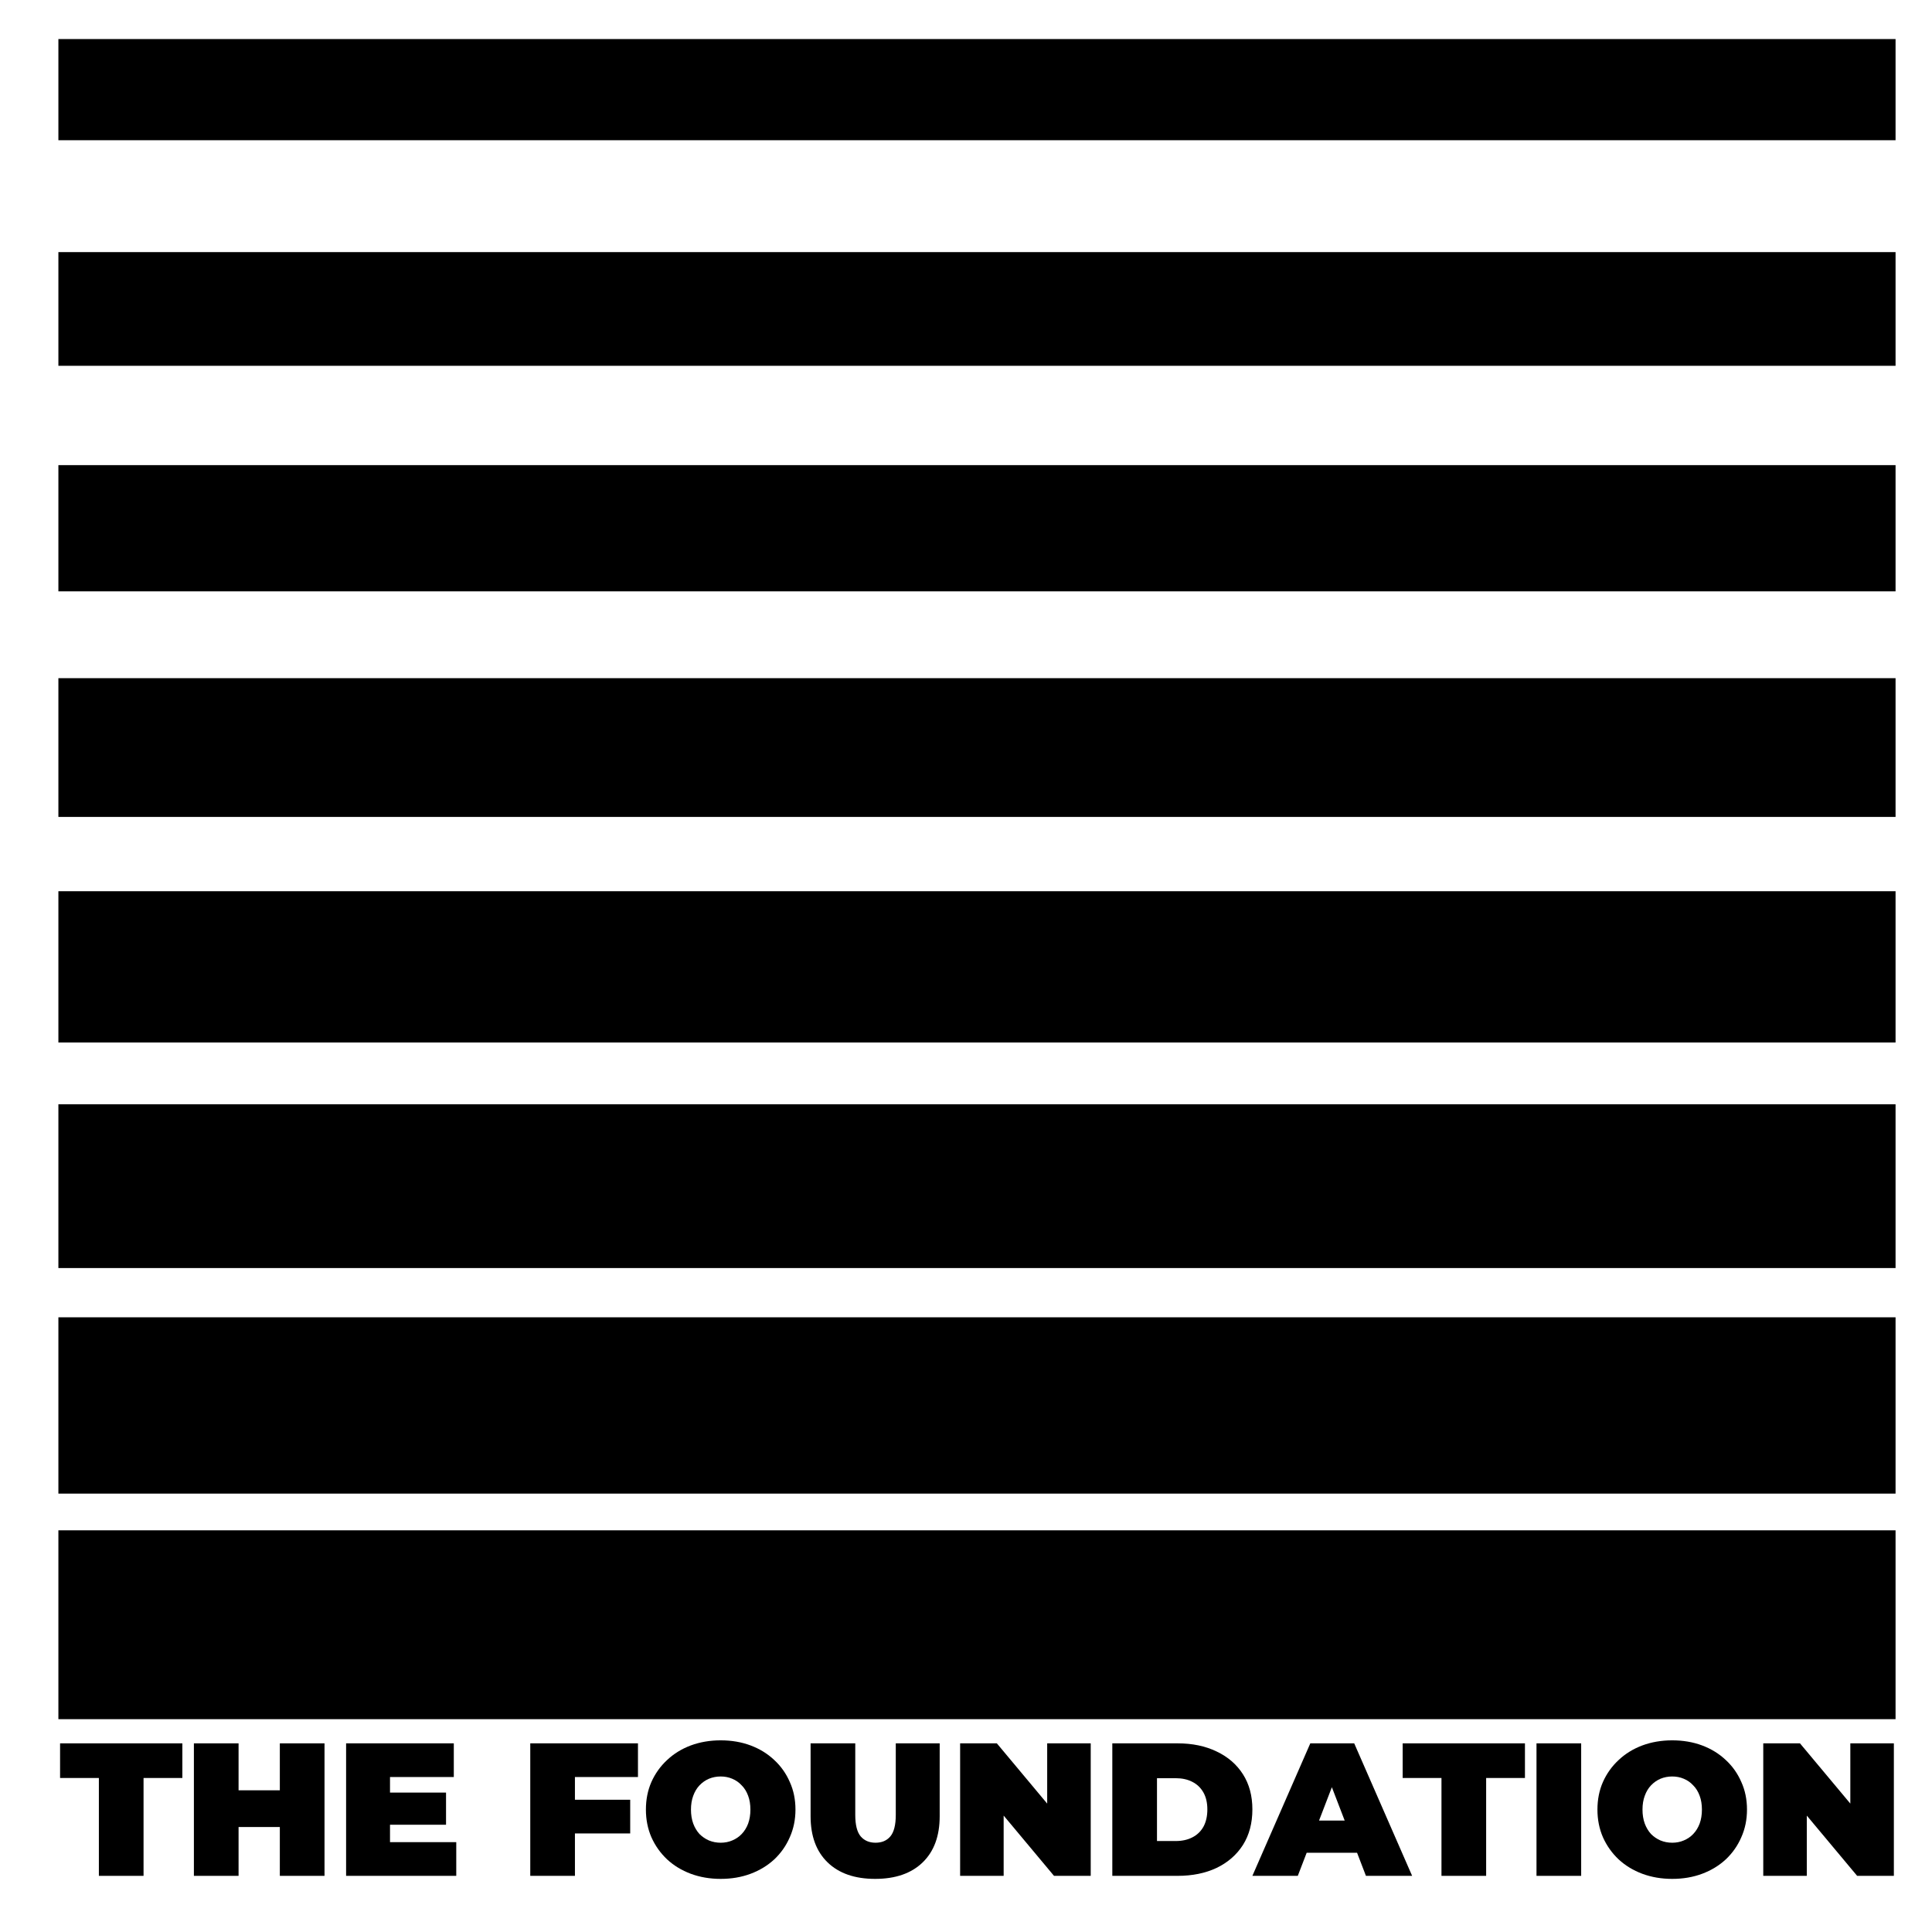 <svg xmlns="http://www.w3.org/2000/svg" version="1.1" xmlns:xlink="http://www.w3.org/1999/xlink" width="400" height="400"><svg xmlns="http://www.w3.org/2000/svg" version="1.1" xmlns:xlink="http://www.w3.org/1999/xlink" width="400" height="400"><svg width="400" height="400" viewBox="0 0 105.833 105.833" version="1.1" id="svg8381" inkscape:version="1.2.2 (b0a8486541, 2022-12-01)" sodipodi:docname="tmp.svg" xmlns:inkscape="http://www.inkscape.org/namespaces/inkscape" xmlns:sodipodi="http://sodipodi.sourceforge.net/DTD/sodipodi-0.dtd" xmlns="http://www.w3.org/2000/svg" xmlns:svg="http://www.w3.org/2000/svg">
  <sodipodi:namedview id="namedview8383" pagecolor="#ffffff" bordercolor="#666666" borderopacity="1.0" inkscape:showpageshadow="2" inkscape:pageopacity="0.0" inkscape:pagecheckerboard="0" inkscape:deskcolor="#d1d1d1" inkscape:document-units="px" showgrid="false" inkscape:zoom="0.68492674" inkscape:cx="153.30107" inkscape:cy="356.24248" inkscape:window-width="1600" inkscape:window-height="831" inkscape:window-x="0" inkscape:window-y="0" inkscape:window-maximized="1" inkscape:current-layer="layer1"></sodipodi:namedview>
  <defs id="defs8378"></defs>
  <g inkscape:label="Layer 1" inkscape:groupmode="layer" id="layer1">
    <g aria-label="THE" id="text9196-7-6" style="font-size:42.045px;line-height:1.25;fill:#000000;stroke-width:1.168" transform="matrix(2.993,0,0,2.993,-867.231,-263.603)">
      <g id="g996-5-0" transform="matrix(0.222,0,0,-0.222,94.514,230.392)" style="font-size:70.556px;line-height:1.25;font-family:'Noto Naskh Arabic';-inkscape-font-specification:'Noto Naskh Arabic, Normal';letter-spacing:-4.763px;fill:#000000;stroke-width:0.265">
        <path d="M 1035.731,499.342 H 884.269 v 15.569 h 151.462 z" style="fill:#000000;fill-opacity:1;fill-rule:nonzero;stroke:none" id="path8952-3-7"></path>
        <g aria-label="THE FOUNDATION" transform="scale(1,-1)" id="text721-5-8" style="font-size:15.605px;line-height:0;stroke-width:1.721">
          <path d="m 887.607,-486.425 v -8.068 h -3.199 v -2.856 h 10.081 v 2.856 h -3.199 v 8.068 z" style="font-weight:900;font-family:Montserrat;-inkscape-font-specification:'Montserrat Heavy'" id="path947-6-6"></path>
          <path d="m 902.526,-497.349 h 3.683 v 10.924 h -3.683 z m -3.402,10.924 h -3.683 v -10.924 h 3.683 z m 3.652,-4.026 h -3.901 v -3.027 h 3.901 z" style="font-weight:900;font-family:Montserrat;-inkscape-font-specification:'Montserrat Heavy'" id="path949-2-8"></path>
          <path d="m 911.359,-493.291 h 4.869 v 2.653 h -4.869 z m 0.25,4.089 h 5.462 v 2.778 h -9.082 v -10.924 h 8.879 v 2.778 h -5.259 z" style="font-weight:900;font-family:Montserrat;-inkscape-font-specification:'Montserrat Heavy'" id="path951-9-8"></path>
          <path d="m 926.605,-492.698 h 4.806 v 2.778 h -4.806 z m 0.25,6.273 h -3.683 v -10.924 h 8.879 v 2.778 h -5.197 z" style="font-weight:900;font-family:Montserrat;-inkscape-font-specification:'Montserrat Heavy'" id="path953-1-4"></path>
          <path d="m 938.871,-486.175 q -1.326,0 -2.466,-0.421 -1.124,-0.421 -1.951,-1.186 -0.827,-0.78 -1.295,-1.826 -0.453,-1.046 -0.453,-2.278 0,-1.248 0.453,-2.278 0.468,-1.046 1.295,-1.81 0.827,-0.78 1.951,-1.202 1.139,-0.421 2.466,-0.421 1.342,0 2.466,0.421 1.124,0.421 1.951,1.202 0.827,0.765 1.28,1.81 0.468,1.03 0.468,2.278 0,1.233 -0.468,2.278 -0.453,1.046 -1.28,1.826 -0.827,0.765 -1.951,1.186 -1.124,0.421 -2.466,0.421 z m 0,-2.981 q 0.515,0 0.952,-0.187 0.453,-0.187 0.78,-0.531 0.343,-0.359 0.531,-0.858 0.187,-0.515 0.187,-1.155 0,-0.64 -0.187,-1.139 -0.187,-0.515 -0.531,-0.858 -0.328,-0.359 -0.78,-0.546 -0.437,-0.187 -0.952,-0.187 -0.515,0 -0.968,0.187 -0.437,0.187 -0.78,0.546 -0.328,0.343 -0.515,0.858 -0.187,0.499 -0.187,1.139 0,0.64 0.187,1.155 0.187,0.499 0.515,0.858 0.343,0.343 0.78,0.531 0.453,0.187 0.968,0.187 z" style="font-weight:900;font-family:Montserrat;-inkscape-font-specification:'Montserrat Heavy'" id="path955-2-3"></path>
          <path d="m 951.604,-486.175 q -2.512,0 -3.917,-1.358 -1.404,-1.358 -1.404,-3.808 v -6.008 h 3.683 v 5.899 q 0,1.248 0.453,1.779 0.453,0.515 1.217,0.515 0.78,0 1.217,-0.515 0.453,-0.531 0.453,-1.779 v -5.899 h 3.62 v 6.008 q 0,2.45 -1.404,3.808 -1.404,1.358 -3.917,1.358 z" style="font-weight:900;font-family:Montserrat;-inkscape-font-specification:'Montserrat Heavy'" id="path957-7-1"></path>
          <path d="m 958.611,-486.425 v -10.924 h 3.027 l 5.555,6.648 h -1.404 v -6.648 h 3.589 v 10.924 h -3.027 l -5.555,-6.648 h 1.404 v 6.648 z" style="font-weight:900;font-family:Montserrat;-inkscape-font-specification:'Montserrat Heavy'" id="path959-0-4"></path>
          <path d="m 971.158,-486.425 v -10.924 h 5.384 q 1.826,0 3.215,0.671 1.389,0.655 2.169,1.873 0.78,1.217 0.78,2.903 0,1.701 -0.78,2.934 -0.78,1.217 -2.169,1.888 -1.389,0.655 -3.215,0.655 z m 3.683,-2.871 h 1.545 q 0.78,0 1.358,-0.296 0.593,-0.296 0.921,-0.874 0.328,-0.593 0.328,-1.436 0,-0.827 -0.328,-1.404 -0.328,-0.577 -0.921,-0.874 -0.577,-0.296 -1.358,-0.296 h -1.545 z" style="font-weight:900;font-family:Montserrat;-inkscape-font-specification:'Montserrat Heavy'" id="path961-9-9"></path>
          <path d="m 982.706,-486.425 4.775,-10.924 h 3.62 l 4.775,10.924 h -3.808 l -3.527,-9.176 h 1.436 l -3.527,9.176 z m 2.84,-1.904 0.936,-2.653 h 5.025 l 0.936,2.653 z" style="font-weight:900;font-family:Montserrat;-inkscape-font-specification:'Montserrat Heavy'" id="path963-3-2"></path>
          <path d="m 998.295,-486.425 v -8.068 h -3.199 v -2.856 h 10.081 v 2.856 h -3.199 v 8.068 z" style="font-weight:900;font-family:Montserrat;-inkscape-font-specification:'Montserrat Heavy'" id="path965-6-0"></path>
          <path d="m 1006.129,-486.425 v -10.924 h 3.683 v 10.924 z" style="font-weight:900;font-family:Montserrat;-inkscape-font-specification:'Montserrat Heavy'" id="path967-0-6"></path>
          <path d="m 1017.318,-486.175 q -1.327,0 -2.466,-0.421 -1.124,-0.421 -1.951,-1.186 -0.827,-0.78 -1.295,-1.826 -0.453,-1.046 -0.453,-2.278 0,-1.248 0.453,-2.278 0.468,-1.046 1.295,-1.81 0.827,-0.78 1.951,-1.202 1.139,-0.421 2.466,-0.421 1.342,0 2.466,0.421 1.124,0.421 1.951,1.202 0.827,0.765 1.28,1.81 0.468,1.03 0.468,2.278 0,1.233 -0.468,2.278 -0.453,1.046 -1.28,1.826 -0.827,0.765 -1.951,1.186 -1.124,0.421 -2.466,0.421 z m 0,-2.981 q 0.515,0 0.952,-0.187 0.453,-0.187 0.78,-0.531 0.343,-0.359 0.53,-0.858 0.187,-0.515 0.187,-1.155 0,-0.64 -0.187,-1.139 -0.187,-0.515 -0.53,-0.858 -0.328,-0.359 -0.78,-0.546 -0.437,-0.187 -0.952,-0.187 -0.515,0 -0.968,0.187 -0.437,0.187 -0.78,0.546 -0.328,0.343 -0.515,0.858 -0.187,0.499 -0.187,1.139 0,0.64 0.187,1.155 0.187,0.499 0.515,0.858 0.343,0.343 0.78,0.531 0.453,0.187 0.968,0.187 z" style="font-weight:900;font-family:Montserrat;-inkscape-font-specification:'Montserrat Heavy'" id="path969-6-8"></path>
          <path d="m 1024.824,-486.425 v -10.924 h 3.027 l 5.556,6.648 h -1.405 v -6.648 h 3.589 v 10.924 h -3.027 l -5.556,-6.648 h 1.405 v 6.648 z" style="font-weight:900;font-family:Montserrat;-inkscape-font-specification:'Montserrat Heavy'" id="path971-2-9"></path>
        </g>
        <path d="M 1035.731,517.938 H 884.269 v 14.536 h 151.462 z" style="fill:#000000;fill-opacity:1;fill-rule:nonzero;stroke:none" id="path8954-6-2"></path>
        <path d="M 1035.731,536.534 H 884.269 v 13.504 h 151.462 z" style="fill:#000000;fill-opacity:1;fill-rule:nonzero;stroke:none" id="path8956-1-6"></path>
        <path d="M 1035.731,555.13 H 884.269 v 12.471 h 151.462 z" style="fill:#000000;fill-opacity:1;fill-rule:nonzero;stroke:none" id="path8958-8-6"></path>
        <path d="M 1035.731,573.726 H 884.269 v 11.439 h 151.462 z" style="fill:#000000;fill-opacity:1;fill-rule:nonzero;stroke:none" id="path8960-7-4"></path>
        <path d="M 1035.731,592.323 H 884.269 v 10.406 h 151.462 z" style="fill:#000000;fill-opacity:1;fill-rule:nonzero;stroke:none" id="path8962-9-9"></path>
        <path d="M 1035.731,610.918 H 884.269 v 9.373 h 151.462 z" style="fill:#000000;fill-opacity:1;fill-rule:nonzero;stroke:none" id="path8964-2-5"></path>
        <path d="M 1035.731,629.515 H 884.269 v 8.341 h 151.462 z" style="fill:#000000;fill-opacity:1;fill-rule:nonzero;stroke:none" id="path8966-0-0"></path>
      </g>
    </g>
  </g>
</svg></svg><style>@media (prefers-color-scheme: light) { :root { filter: none; } }
@media (prefers-color-scheme: dark) { :root { filter: none; } }
</style></svg>